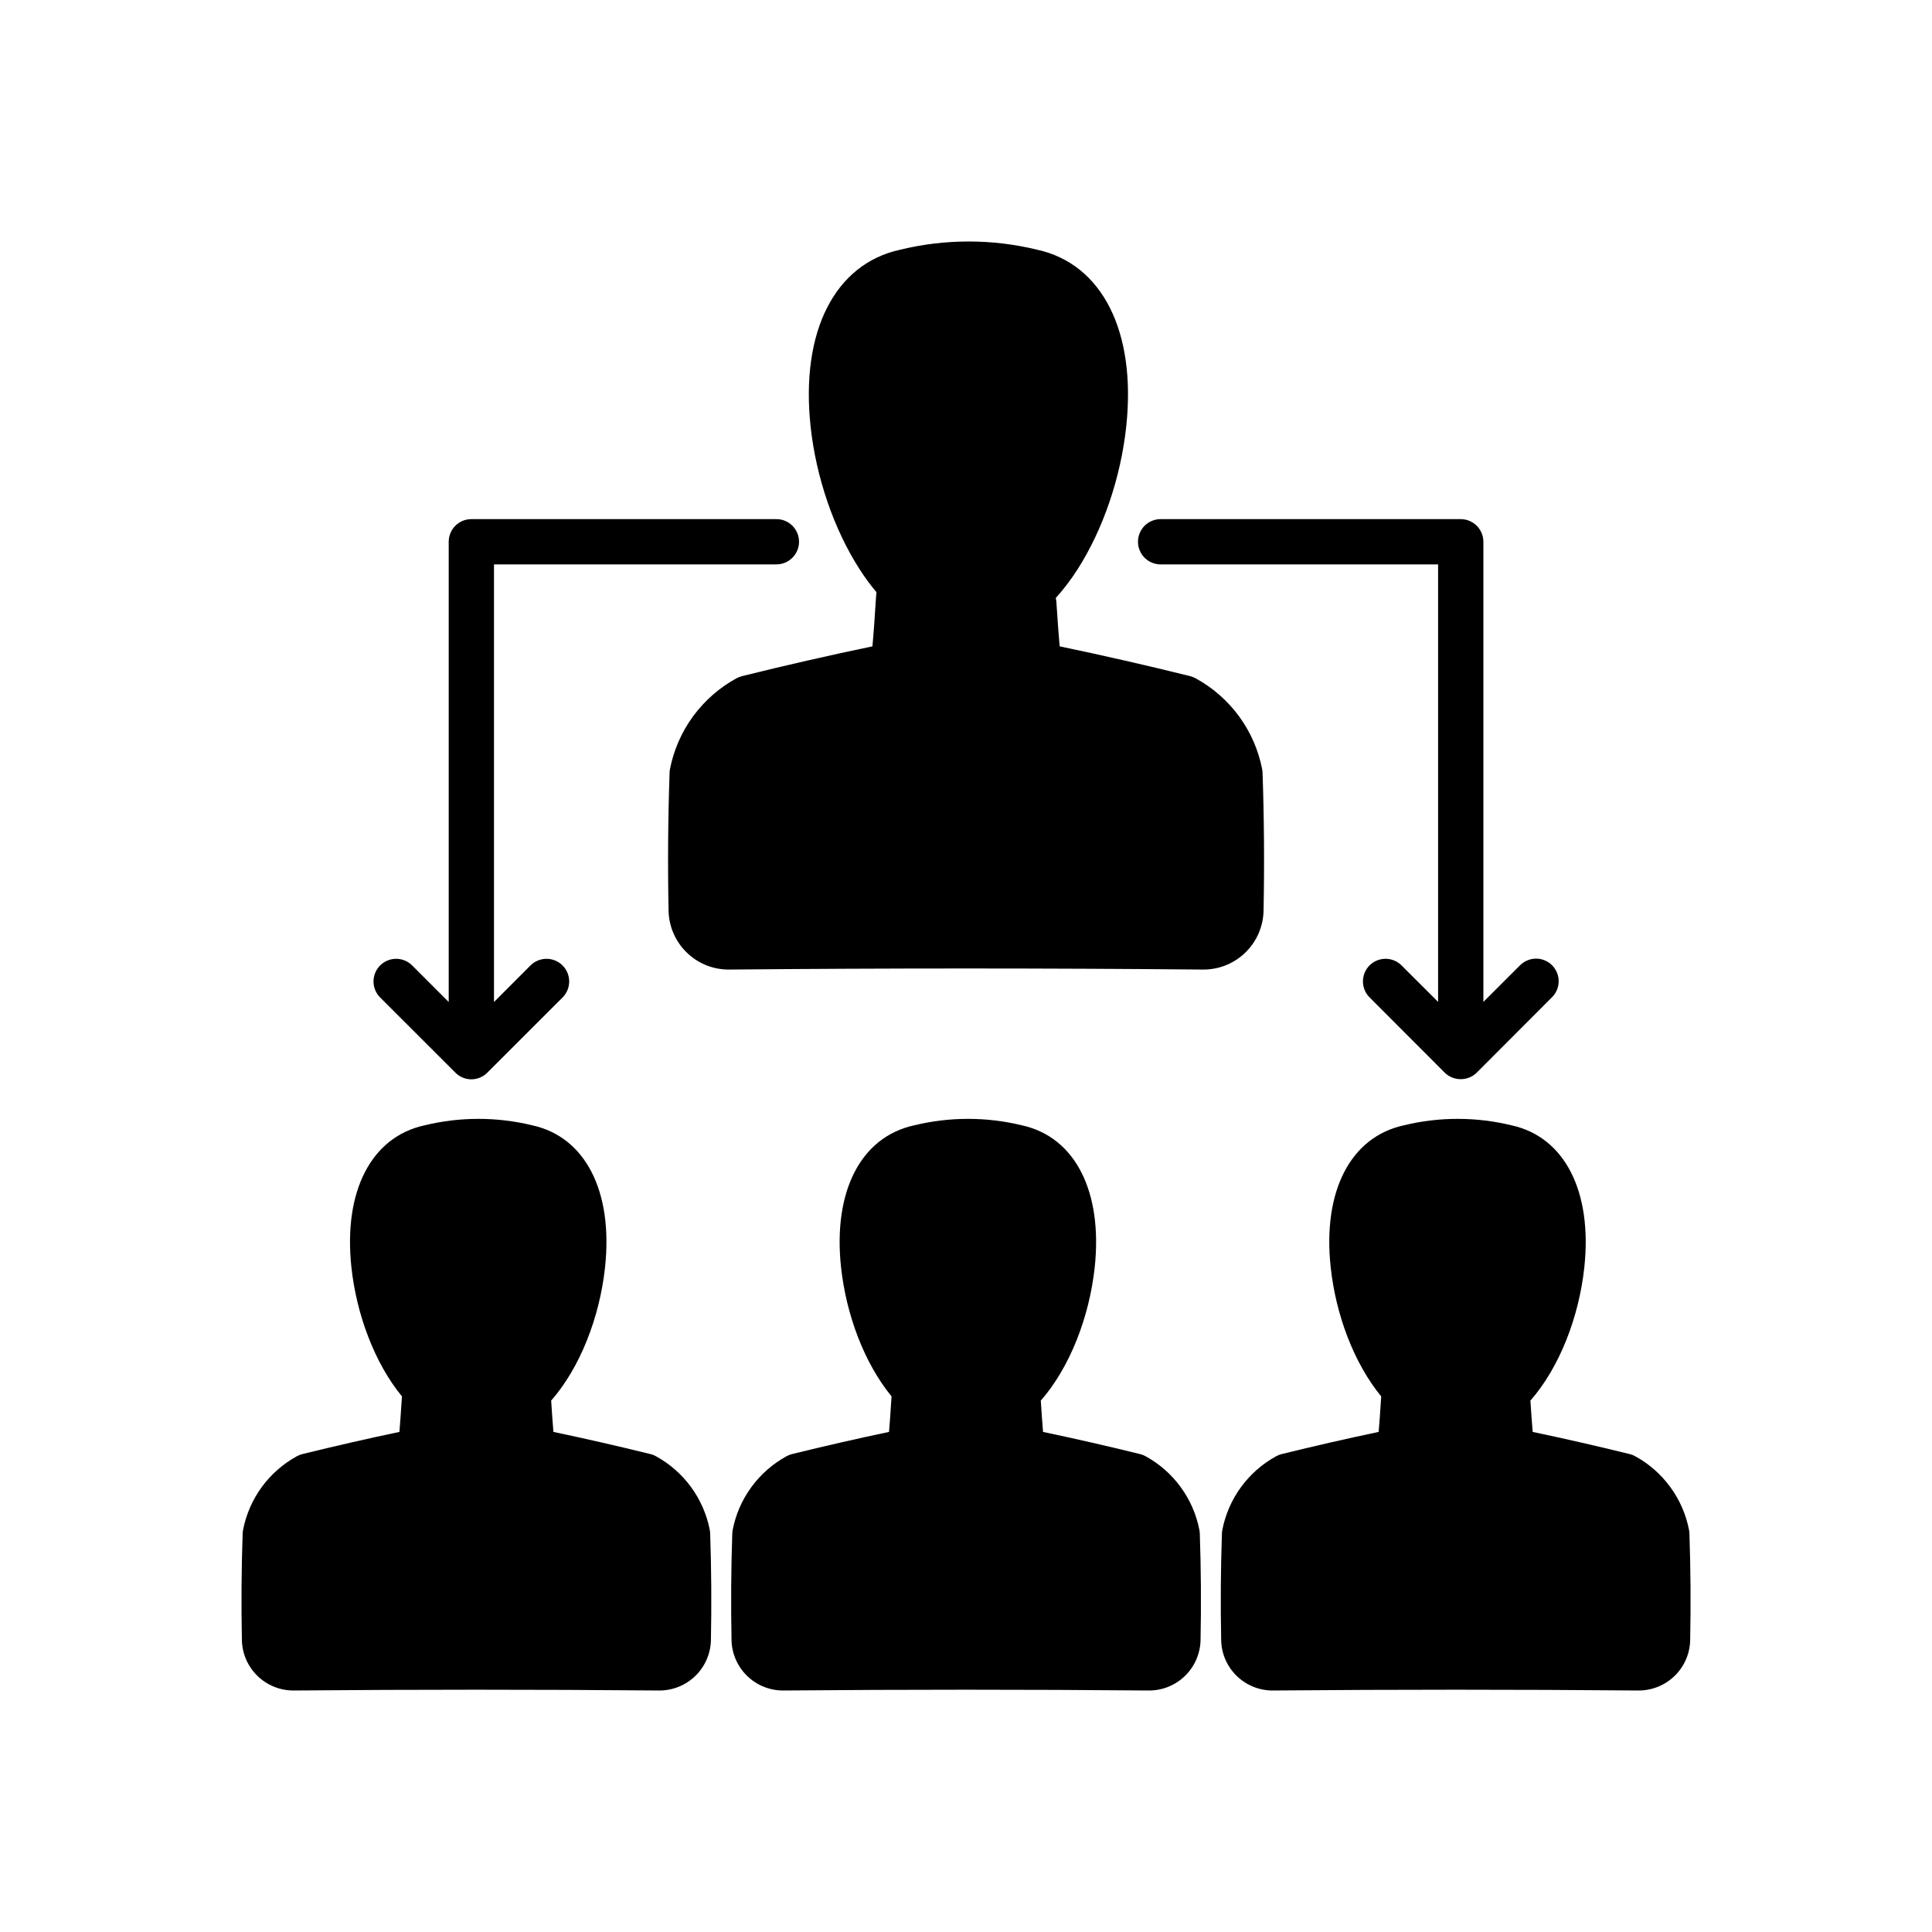 <svg width="64" height="64" viewBox="0 0 64 64" fill="none" xmlns="http://www.w3.org/2000/svg">
<path fill-rule="evenodd" clip-rule="evenodd" d="M50.772 47.434C50.744 47.099 50.72 46.764 50.699 46.43C50.698 46.421 50.697 46.407 50.695 46.399C51.659 45.302 52.307 43.626 52.483 41.98C52.752 39.464 51.83 37.664 50.076 37.279C48.901 36.992 47.674 36.992 46.499 37.279C44.738 37.664 43.81 39.46 44.08 41.972C44.248 43.551 44.852 45.16 45.754 46.257C45.719 46.814 45.692 47.186 45.67 47.434C44.595 47.66 43.524 47.905 42.457 48.168C42.394 48.182 42.334 48.206 42.278 48.238C41.819 48.488 41.422 48.836 41.113 49.258C40.804 49.679 40.593 50.163 40.492 50.675C40.485 50.715 40.48 50.755 40.478 50.795C40.438 51.974 40.429 53.153 40.453 54.333C40.462 54.781 40.648 55.207 40.969 55.519C41.291 55.831 41.722 56.004 42.17 56C46.204 55.965 50.238 55.965 54.272 56H54.288C54.733 55.999 55.16 55.824 55.478 55.513C55.796 55.201 55.98 54.778 55.989 54.333C56.013 53.161 56.004 51.966 55.964 50.794C55.962 50.754 55.958 50.715 55.95 50.675C55.85 50.163 55.638 49.679 55.329 49.258C55.02 48.836 54.623 48.488 54.164 48.238C54.108 48.206 54.047 48.182 53.984 48.168C52.918 47.905 51.847 47.66 50.772 47.434ZM47.639 33.189V18.696H38.472C38.372 18.7 38.271 18.683 38.178 18.646C38.084 18.61 37.998 18.556 37.926 18.486C37.853 18.416 37.796 18.332 37.757 18.239C37.717 18.147 37.697 18.047 37.697 17.947C37.697 17.846 37.717 17.746 37.757 17.654C37.796 17.561 37.853 17.477 37.926 17.407C37.998 17.337 38.084 17.283 38.178 17.247C38.271 17.21 38.372 17.194 38.472 17.197H48.389C48.487 17.197 48.585 17.216 48.676 17.254C48.767 17.292 48.85 17.348 48.92 17.417C48.989 17.487 49.044 17.57 49.082 17.661C49.12 17.752 49.139 17.85 49.139 17.949V33.189L50.349 31.981C50.418 31.91 50.501 31.854 50.592 31.816C50.683 31.777 50.781 31.757 50.88 31.756C50.978 31.755 51.077 31.774 51.168 31.812C51.26 31.849 51.343 31.904 51.413 31.974C51.483 32.044 51.538 32.127 51.576 32.219C51.614 32.31 51.633 32.408 51.633 32.507C51.633 32.606 51.613 32.704 51.574 32.795C51.536 32.886 51.48 32.969 51.409 33.038L48.919 35.533C48.778 35.672 48.587 35.749 48.389 35.749C48.19 35.749 47.999 35.672 47.858 35.533L45.367 33.038C45.227 32.898 45.149 32.707 45.149 32.508C45.15 32.31 45.229 32.12 45.369 31.979C45.51 31.839 45.701 31.761 45.899 31.761C46.098 31.761 46.288 31.841 46.428 31.981L47.639 33.189V33.189ZM26.238 48.168C26.175 48.182 26.114 48.206 26.058 48.238C25.6 48.488 25.202 48.836 24.893 49.258C24.584 49.679 24.372 50.163 24.272 50.675C24.264 50.715 24.26 50.755 24.258 50.795C24.218 51.974 24.209 53.153 24.233 54.333C24.243 54.778 24.427 55.201 24.745 55.513C25.063 55.824 25.49 55.999 25.935 56H25.951C29.966 55.965 34.038 55.965 38.053 56H38.069C38.514 55.999 38.941 55.824 39.259 55.512C39.576 55.201 39.76 54.777 39.77 54.333C39.793 53.156 39.785 51.966 39.745 50.794C39.743 50.754 39.738 50.715 39.73 50.675C39.63 50.163 39.418 49.679 39.109 49.258C38.801 48.836 38.403 48.488 37.945 48.238C37.889 48.206 37.828 48.183 37.765 48.168C36.699 47.905 35.627 47.66 34.552 47.434C34.525 47.099 34.5 46.764 34.48 46.43C34.479 46.421 34.477 46.407 34.476 46.399C35.439 45.302 36.087 43.626 36.264 41.98C36.532 39.464 35.611 37.664 33.857 37.279C32.682 36.992 31.454 36.992 30.279 37.279C28.518 37.664 27.591 39.46 27.86 41.972C28.029 43.551 28.633 45.16 29.534 46.257C29.499 46.814 29.471 47.186 29.45 47.434C28.375 47.66 27.304 47.905 26.237 48.168H26.238ZM9.716 56H9.731C13.746 55.965 17.818 55.965 21.833 56H21.849C22.294 55.999 22.721 55.824 23.039 55.512C23.357 55.201 23.54 54.778 23.55 54.333C23.574 53.153 23.565 51.973 23.525 50.794C23.523 50.754 23.518 50.715 23.511 50.675C23.411 50.163 23.198 49.679 22.89 49.258C22.581 48.836 22.183 48.488 21.725 48.238C21.669 48.206 21.608 48.182 21.545 48.168C20.479 47.905 19.408 47.66 18.333 47.434C18.305 47.099 18.281 46.764 18.26 46.43C18.26 46.421 18.257 46.407 18.256 46.399C19.22 45.302 19.867 43.626 20.043 41.98C20.313 39.464 19.391 37.664 17.637 37.279C16.462 36.992 15.235 36.992 14.059 37.279C12.298 37.664 11.372 39.46 11.64 41.972C11.809 43.551 12.414 45.16 13.315 46.257C13.28 46.814 13.252 47.186 13.231 47.434C12.156 47.66 11.085 47.905 10.018 48.168C9.955 48.182 9.895 48.206 9.838 48.238C9.38 48.488 8.982 48.836 8.673 49.258C8.365 49.679 8.153 50.163 8.053 50.675C8.045 50.715 8.04 50.755 8.038 50.795C7.998 51.974 7.989 53.153 8.013 54.333C8.023 54.778 8.207 55.201 8.525 55.513C8.843 55.824 9.27 55.999 9.716 56ZM24.131 32.118H24.15C29.384 32.07 34.618 32.07 39.853 32.118H39.871C40.391 32.117 40.889 31.913 41.26 31.549C41.631 31.186 41.845 30.692 41.857 30.172C41.887 28.648 41.876 27.123 41.824 25.599C41.822 25.558 41.818 25.516 41.81 25.476C41.686 24.843 41.424 24.246 41.043 23.726C40.661 23.206 40.17 22.777 39.604 22.468C39.547 22.438 39.487 22.414 39.425 22.398C37.991 22.042 36.55 21.713 35.103 21.411C35.077 21.119 35.04 20.664 34.994 19.943C34.992 19.898 34.984 19.854 34.973 19.81C35.24 19.514 35.481 19.196 35.695 18.86C36.54 17.542 37.128 15.817 37.308 14.127C37.645 10.987 36.515 8.745 34.359 8.272C32.867 7.909 31.31 7.909 29.818 8.272C27.652 8.745 26.516 10.983 26.851 14.119C27.032 15.808 27.623 17.533 28.474 18.855C28.644 19.122 28.832 19.378 29.036 19.62C29.03 19.651 29.026 19.682 29.024 19.713C28.971 20.566 28.931 21.093 28.901 21.411C27.454 21.713 26.013 22.042 24.579 22.398C24.517 22.414 24.456 22.438 24.399 22.468C23.834 22.777 23.343 23.206 22.961 23.726C22.58 24.246 22.318 24.843 22.194 25.476C22.186 25.516 22.182 25.558 22.181 25.599C22.128 27.123 22.117 28.648 22.147 30.172C22.159 30.692 22.373 31.186 22.744 31.549C23.115 31.913 23.613 32.117 24.132 32.118H24.131ZM16.364 18.696V33.193L17.574 31.981C17.644 31.912 17.727 31.856 17.818 31.819C17.909 31.781 18.006 31.762 18.105 31.762C18.203 31.762 18.301 31.781 18.392 31.819C18.483 31.857 18.566 31.912 18.635 31.982C18.705 32.051 18.76 32.134 18.798 32.225C18.835 32.316 18.855 32.414 18.855 32.512C18.855 32.611 18.835 32.708 18.798 32.799C18.76 32.89 18.704 32.973 18.635 33.043L16.144 35.532C16.075 35.603 15.992 35.658 15.901 35.696C15.81 35.734 15.712 35.754 15.614 35.754C15.515 35.754 15.418 35.734 15.327 35.696C15.236 35.658 15.153 35.603 15.084 35.532L12.593 33.043C12.523 32.973 12.468 32.89 12.43 32.799C12.392 32.708 12.373 32.611 12.373 32.512C12.373 32.414 12.392 32.316 12.43 32.225C12.467 32.134 12.523 32.051 12.592 31.982C12.662 31.912 12.745 31.857 12.836 31.819C12.927 31.781 13.024 31.762 13.123 31.762C13.221 31.762 13.319 31.781 13.41 31.819C13.501 31.856 13.584 31.912 13.653 31.981L14.864 33.193V17.948C14.864 17.85 14.883 17.752 14.92 17.661C14.958 17.57 15.013 17.487 15.083 17.417C15.153 17.347 15.235 17.292 15.326 17.254C15.417 17.216 15.515 17.197 15.614 17.197H25.694C25.794 17.193 25.894 17.21 25.988 17.246C26.082 17.282 26.168 17.337 26.24 17.407C26.312 17.477 26.37 17.561 26.409 17.653C26.449 17.746 26.469 17.846 26.469 17.946C26.469 18.047 26.449 18.146 26.409 18.239C26.37 18.332 26.312 18.416 26.24 18.485C26.168 18.555 26.082 18.61 25.988 18.646C25.894 18.682 25.794 18.699 25.694 18.696L16.364 18.696Z" fill="black"/>
</svg>
